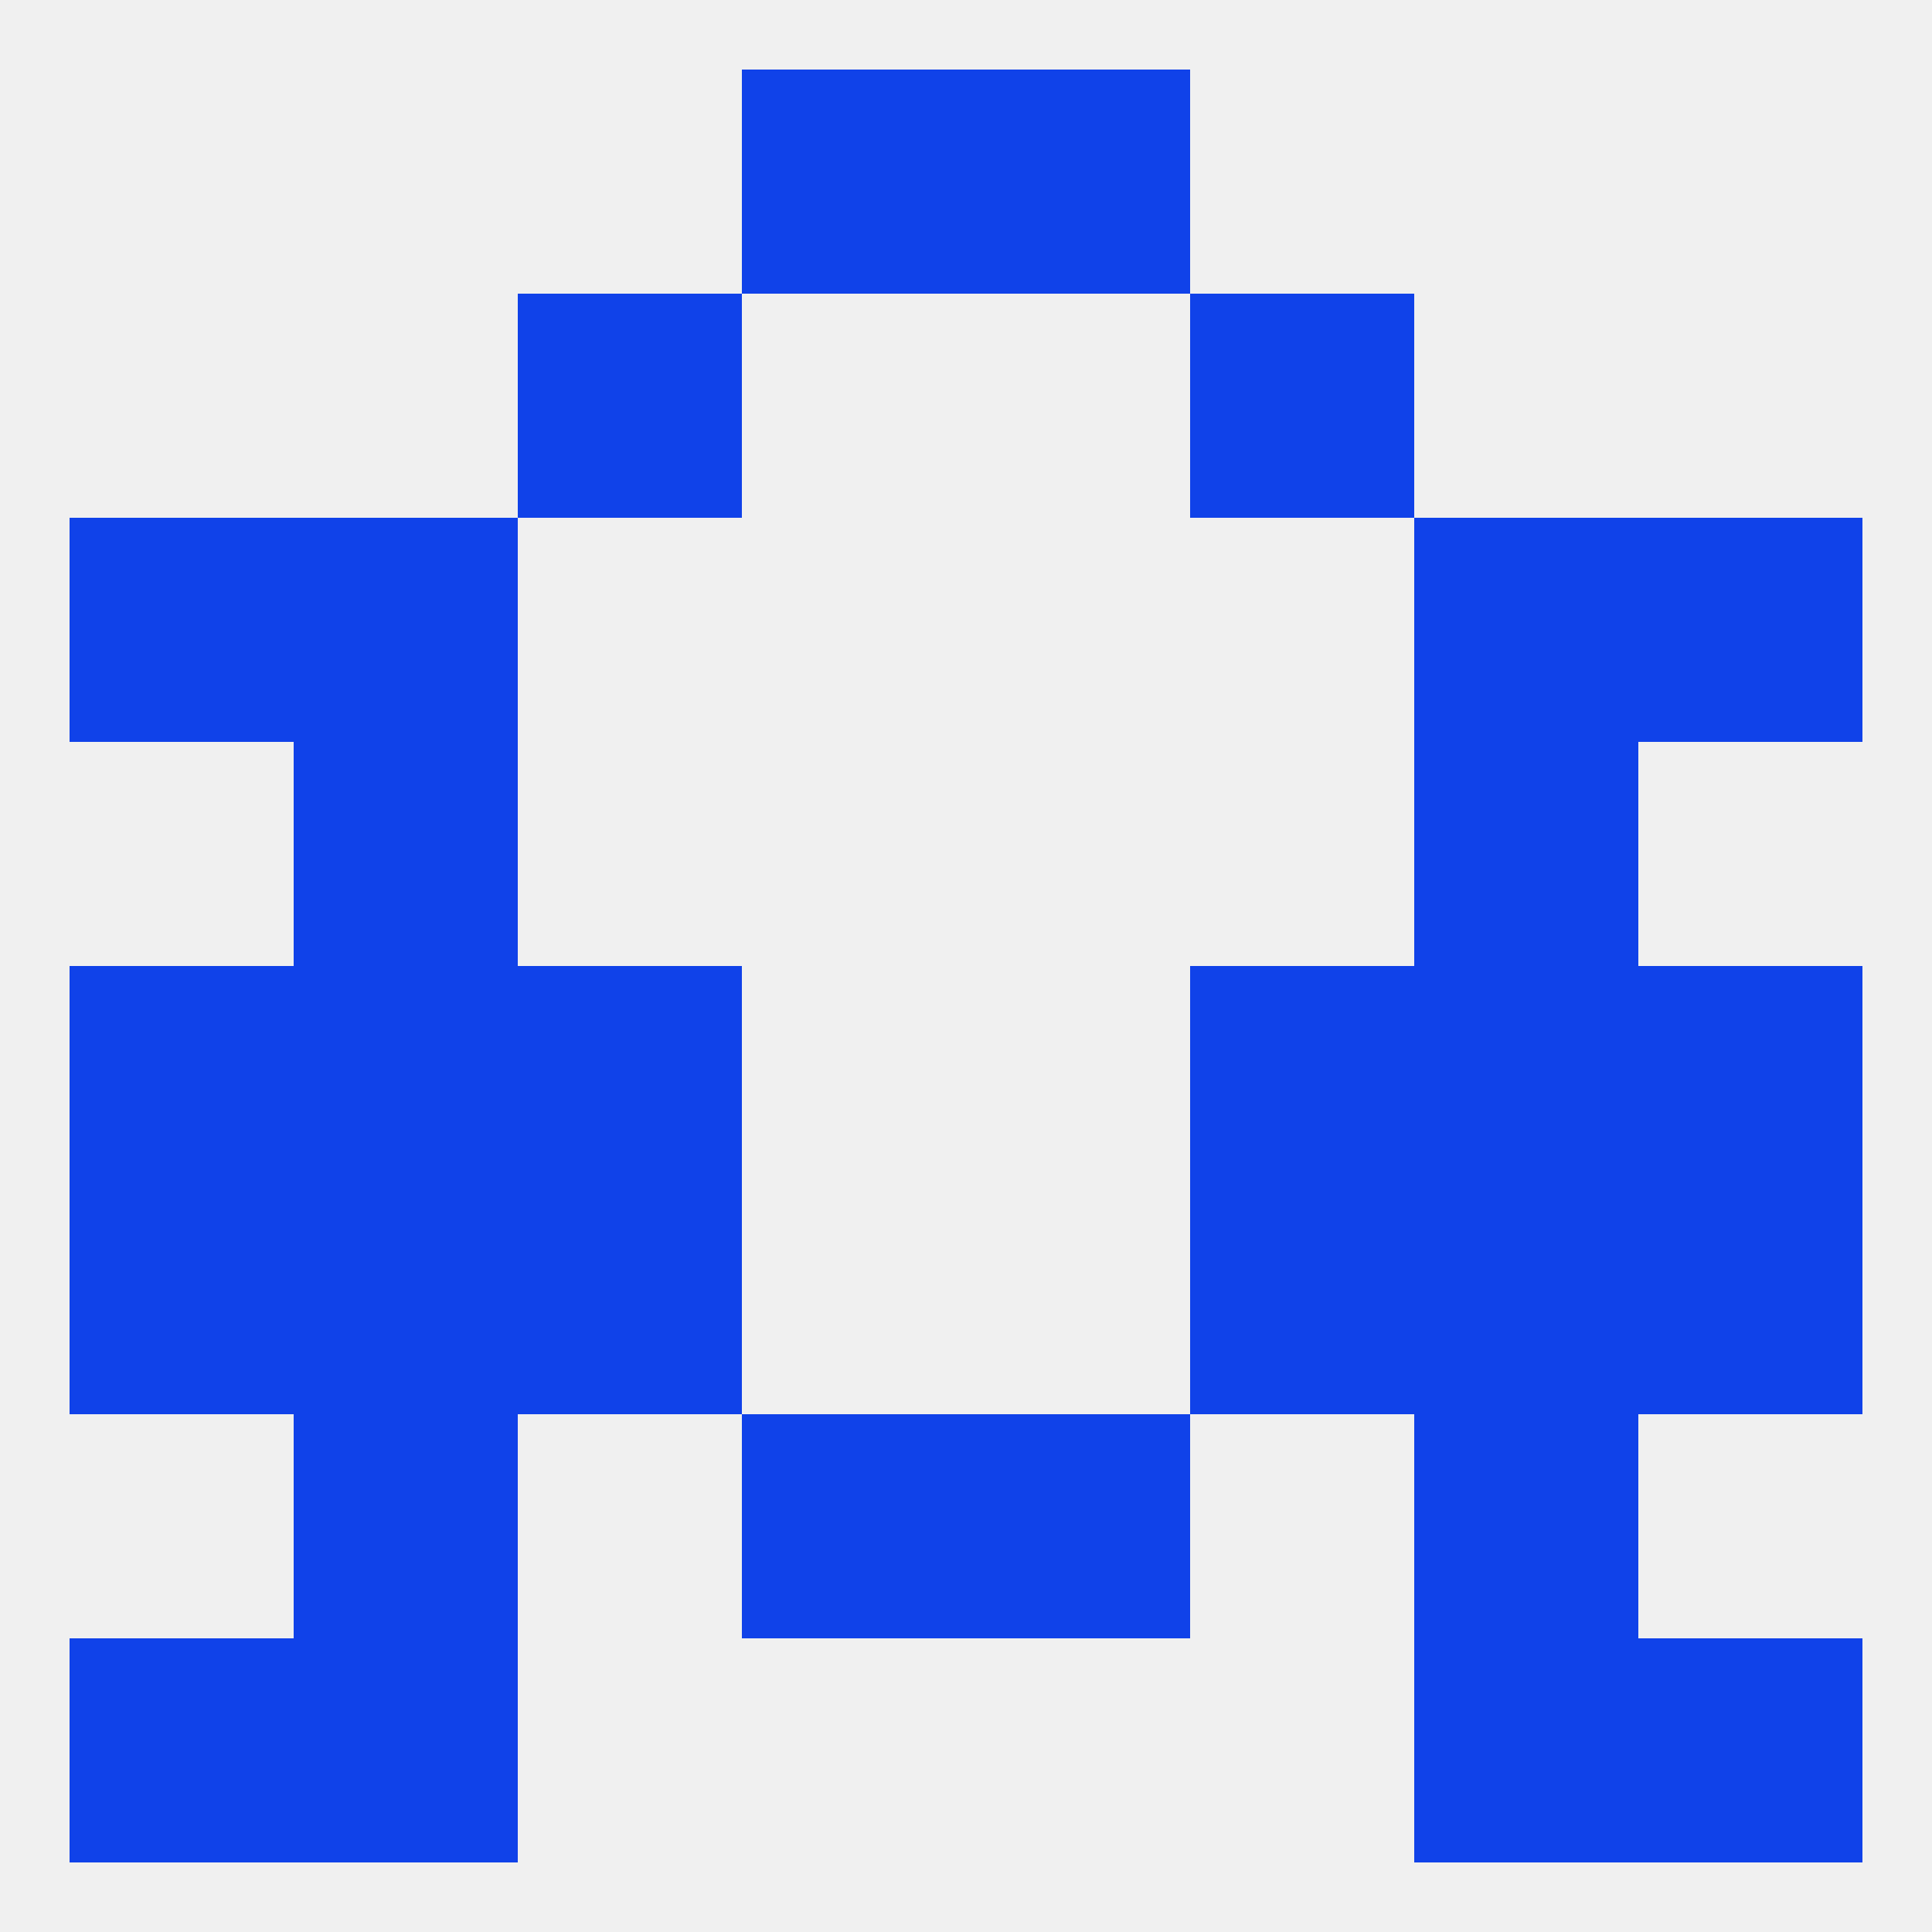 
<!--   <?xml version="1.0"?> -->
<svg version="1.1" baseprofile="full" xmlns="http://www.w3.org/2000/svg" xmlns:xlink="http://www.w3.org/1999/xlink" xmlns:ev="http://www.w3.org/2001/xml-events" width="250" height="250" viewBox="0 0 250 250" >
	<rect width="100%" height="100%" fill="rgba(240,240,240,255)"/>

	<rect x="96" y="9" width="29" height="29" fill="rgba(16,66,233,255)"/>
	<rect x="125" y="9" width="29" height="29" fill="rgba(16,66,233,255)"/>
	<rect x="9" y="212" width="29" height="29" fill="rgba(16,66,233,255)"/>
	<rect x="212" y="212" width="29" height="29" fill="rgba(16,66,233,255)"/>
	<rect x="38" y="212" width="29" height="29" fill="rgba(16,66,233,255)"/>
	<rect x="183" y="212" width="29" height="29" fill="rgba(16,66,233,255)"/>
	<rect x="38" y="96" width="29" height="29" fill="rgba(16,66,233,255)"/>
	<rect x="183" y="96" width="29" height="29" fill="rgba(16,66,233,255)"/>
	<rect x="38" y="67" width="29" height="29" fill="rgba(16,66,233,255)"/>
	<rect x="183" y="67" width="29" height="29" fill="rgba(16,66,233,255)"/>
	<rect x="9" y="67" width="29" height="29" fill="rgba(16,66,233,255)"/>
	<rect x="212" y="67" width="29" height="29" fill="rgba(16,66,233,255)"/>
	<rect x="67" y="38" width="29" height="29" fill="rgba(16,66,233,255)"/>
	<rect x="154" y="38" width="29" height="29" fill="rgba(16,66,233,255)"/>
	<rect x="38" y="154" width="29" height="29" fill="rgba(16,66,233,255)"/>
	<rect x="183" y="154" width="29" height="29" fill="rgba(16,66,233,255)"/>
	<rect x="67" y="154" width="29" height="29" fill="rgba(16,66,233,255)"/>
	<rect x="154" y="154" width="29" height="29" fill="rgba(16,66,233,255)"/>
	<rect x="9" y="154" width="29" height="29" fill="rgba(16,66,233,255)"/>
	<rect x="212" y="154" width="29" height="29" fill="rgba(16,66,233,255)"/>
	<rect x="183" y="183" width="29" height="29" fill="rgba(16,66,233,255)"/>
	<rect x="96" y="183" width="29" height="29" fill="rgba(16,66,233,255)"/>
	<rect x="125" y="183" width="29" height="29" fill="rgba(16,66,233,255)"/>
	<rect x="38" y="183" width="29" height="29" fill="rgba(16,66,233,255)"/>
	<rect x="9" y="125" width="29" height="29" fill="rgba(16,66,233,255)"/>
	<rect x="212" y="125" width="29" height="29" fill="rgba(16,66,233,255)"/>
	<rect x="38" y="125" width="29" height="29" fill="rgba(16,66,233,255)"/>
	<rect x="183" y="125" width="29" height="29" fill="rgba(16,66,233,255)"/>
	<rect x="67" y="125" width="29" height="29" fill="rgba(16,66,233,255)"/>
	<rect x="154" y="125" width="29" height="29" fill="rgba(16,66,233,255)"/>
</svg>